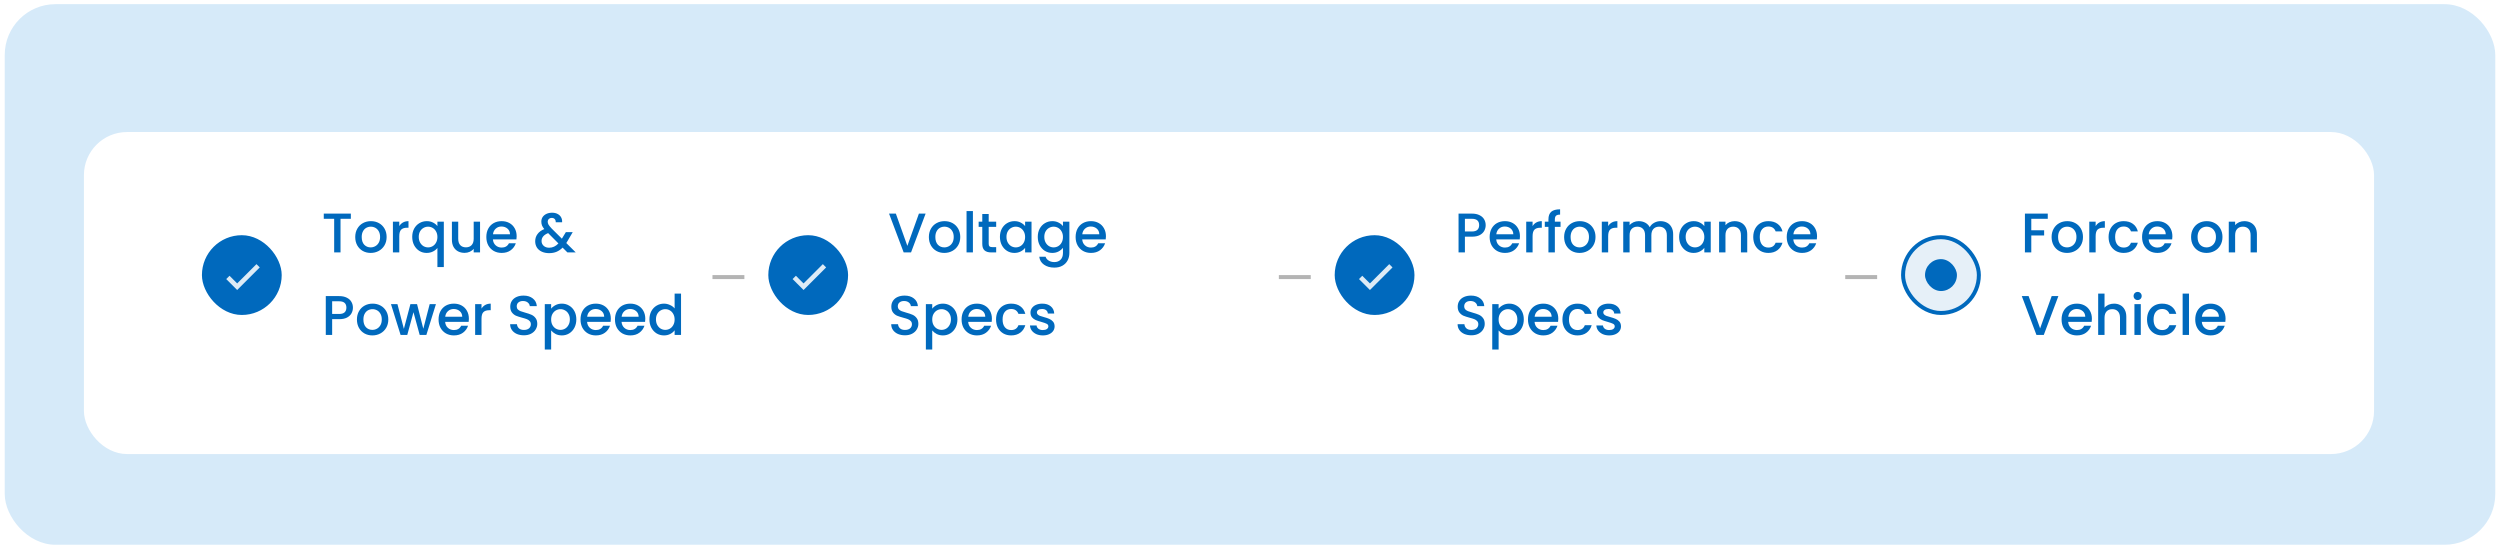<svg width="394" height="86" viewBox="0 0 394 86" fill="none" xmlns="http://www.w3.org/2000/svg">
<rect x="0.746" y="0.656" width="392.508" height="85.199" rx="8" fill="#D6EAF9"/>
<g filter="url(#filter0_d_3079_1343)">
<rect x="16.055" y="17.979" width="360.925" height="50.75" rx="6.794" fill="white"/>
</g>
<rect x="31.981" y="37.224" width="12.258" height="12.258" rx="6.129" fill="#0069BD"/>
<rect x="31.981" y="37.224" width="12.258" height="12.258" rx="6.129" stroke="#0069BD" stroke-width="0.314"/>
<path d="M37.378 44.668L36.171 43.46L35.652 43.979L37.378 45.705L40.938 42.145L40.419 41.627L37.378 44.668Z" fill="white" fill-opacity="0.867"/>
<path d="M55.295 33.665V34.483H53.667V39.781H52.664V34.483H51.027V33.665H55.295ZM58.414 39.861C57.957 39.861 57.543 39.758 57.173 39.552C56.804 39.341 56.514 39.048 56.302 38.672C56.091 38.291 55.985 37.851 55.985 37.352C55.985 36.859 56.094 36.422 56.311 36.041C56.528 35.66 56.824 35.366 57.2 35.161C57.575 34.956 57.995 34.853 58.458 34.853C58.922 34.853 59.341 34.956 59.717 35.161C60.092 35.366 60.389 35.66 60.606 36.041C60.823 36.422 60.931 36.859 60.931 37.352C60.931 37.845 60.82 38.282 60.597 38.664C60.374 39.045 60.069 39.341 59.682 39.552C59.3 39.758 58.878 39.861 58.414 39.861ZM58.414 38.989C58.672 38.989 58.913 38.928 59.136 38.804C59.365 38.681 59.55 38.496 59.69 38.25C59.831 38.004 59.902 37.704 59.902 37.352C59.902 37 59.834 36.704 59.699 36.464C59.564 36.217 59.385 36.032 59.162 35.909C58.94 35.786 58.699 35.724 58.441 35.724C58.183 35.724 57.942 35.786 57.719 35.909C57.502 36.032 57.329 36.217 57.2 36.464C57.071 36.704 57.006 37 57.006 37.352C57.006 37.874 57.138 38.279 57.402 38.567C57.672 38.848 58.01 38.989 58.414 38.989ZM62.926 35.636C63.073 35.39 63.267 35.199 63.507 35.064C63.754 34.923 64.044 34.853 64.378 34.853V35.892H64.123C63.73 35.892 63.431 35.991 63.225 36.191C63.026 36.39 62.926 36.736 62.926 37.229V39.781H61.923V34.932H62.926V35.636ZM64.966 37.335C64.966 36.848 65.066 36.416 65.265 36.041C65.471 35.666 65.746 35.375 66.093 35.17C66.445 34.959 66.835 34.853 67.263 34.853C67.639 34.853 67.97 34.929 68.257 35.082C68.551 35.234 68.777 35.419 68.935 35.636V34.932H69.947V42.087H68.935V39.077C68.777 39.294 68.548 39.479 68.249 39.632C67.95 39.784 67.609 39.861 67.228 39.861C66.811 39.861 66.43 39.755 66.084 39.544C65.743 39.327 65.471 39.027 65.265 38.646C65.066 38.259 64.966 37.822 64.966 37.335ZM68.935 37.352C68.935 37.018 68.865 36.727 68.724 36.481C68.589 36.235 68.41 36.047 68.187 35.918C67.964 35.789 67.724 35.724 67.466 35.724C67.207 35.724 66.967 35.789 66.744 35.918C66.521 36.041 66.339 36.226 66.198 36.472C66.063 36.713 65.996 37 65.996 37.335C65.996 37.669 66.063 37.962 66.198 38.215C66.339 38.467 66.521 38.661 66.744 38.796C66.973 38.925 67.213 38.989 67.466 38.989C67.724 38.989 67.964 38.925 68.187 38.796C68.41 38.666 68.589 38.479 68.724 38.232C68.865 37.98 68.935 37.687 68.935 37.352ZM75.656 34.932V39.781H74.653V39.209C74.495 39.409 74.286 39.567 74.028 39.684C73.776 39.796 73.506 39.852 73.219 39.852C72.837 39.852 72.494 39.772 72.189 39.614C71.89 39.456 71.652 39.221 71.476 38.91C71.306 38.599 71.221 38.224 71.221 37.784V34.932H72.215V37.634C72.215 38.068 72.324 38.403 72.541 38.637C72.758 38.866 73.054 38.98 73.43 38.98C73.805 38.98 74.102 38.866 74.319 38.637C74.542 38.403 74.653 38.068 74.653 37.634V34.932H75.656ZM81.424 37.238C81.424 37.42 81.412 37.584 81.389 37.731H77.684C77.713 38.118 77.857 38.429 78.115 38.664C78.374 38.898 78.69 39.016 79.066 39.016C79.606 39.016 79.987 38.79 80.21 38.338H81.292C81.146 38.784 80.879 39.151 80.491 39.438C80.11 39.72 79.635 39.861 79.066 39.861C78.602 39.861 78.186 39.758 77.816 39.552C77.452 39.341 77.165 39.048 76.954 38.672C76.748 38.291 76.646 37.851 76.646 37.352C76.646 36.854 76.745 36.416 76.945 36.041C77.15 35.66 77.435 35.366 77.799 35.161C78.168 34.956 78.591 34.853 79.066 34.853C79.523 34.853 79.931 34.953 80.289 35.152C80.647 35.352 80.926 35.633 81.125 35.997C81.325 36.355 81.424 36.769 81.424 37.238ZM80.377 36.921C80.371 36.551 80.239 36.255 79.981 36.032C79.723 35.809 79.403 35.698 79.022 35.698C78.676 35.698 78.379 35.809 78.133 36.032C77.886 36.249 77.74 36.546 77.693 36.921H80.377ZM89.424 39.781L88.667 39.024C88.373 39.318 88.053 39.538 87.707 39.684C87.361 39.825 86.974 39.896 86.546 39.896C86.112 39.896 85.727 39.819 85.393 39.667C85.058 39.514 84.8 39.297 84.618 39.016C84.437 38.728 84.346 38.397 84.346 38.021C84.346 37.599 84.466 37.223 84.706 36.895C84.947 36.56 85.305 36.296 85.78 36.103C85.61 35.897 85.49 35.707 85.419 35.531C85.349 35.349 85.314 35.149 85.314 34.932C85.314 34.662 85.381 34.422 85.516 34.211C85.657 33.999 85.856 33.832 86.115 33.709C86.373 33.586 86.672 33.524 87.012 33.524C87.358 33.524 87.652 33.592 87.892 33.727C88.139 33.856 88.32 34.035 88.438 34.263C88.561 34.492 88.611 34.747 88.587 35.029H87.584C87.59 34.812 87.537 34.645 87.426 34.527C87.314 34.404 87.162 34.343 86.968 34.343C86.775 34.343 86.616 34.401 86.493 34.519C86.376 34.63 86.317 34.768 86.317 34.932C86.317 35.091 86.361 35.249 86.449 35.407C86.543 35.56 86.704 35.759 86.933 36.006L88.552 37.616L89.177 36.587H90.26L89.468 37.942L89.248 38.303L90.735 39.781H89.424ZM86.546 39.042C87.097 39.042 87.584 38.816 88.007 38.364L86.387 36.736C85.695 37.012 85.349 37.429 85.349 37.986C85.349 38.285 85.46 38.538 85.683 38.743C85.906 38.942 86.194 39.042 86.546 39.042ZM55.621 48.487C55.621 48.798 55.547 49.091 55.401 49.367C55.254 49.642 55.019 49.868 54.697 50.044C54.374 50.215 53.96 50.3 53.456 50.3H52.347V52.781H51.344V46.665H53.456C53.925 46.665 54.321 46.747 54.644 46.911C54.972 47.07 55.216 47.287 55.374 47.563C55.538 47.838 55.621 48.146 55.621 48.487ZM53.456 49.481C53.837 49.481 54.122 49.396 54.309 49.226C54.497 49.05 54.591 48.803 54.591 48.487C54.591 47.818 54.213 47.483 53.456 47.483H52.347V49.481H53.456ZM58.681 52.861C58.223 52.861 57.809 52.758 57.44 52.552C57.07 52.341 56.78 52.048 56.569 51.672C56.358 51.291 56.252 50.851 56.252 50.352C56.252 49.859 56.36 49.422 56.578 49.041C56.795 48.66 57.091 48.366 57.466 48.161C57.842 47.956 58.261 47.853 58.725 47.853C59.188 47.853 59.608 47.956 59.983 48.161C60.359 48.366 60.655 48.66 60.872 49.041C61.089 49.422 61.198 49.859 61.198 50.352C61.198 50.845 61.086 51.282 60.863 51.664C60.64 52.045 60.335 52.341 59.948 52.552C59.567 52.758 59.144 52.861 58.681 52.861ZM58.681 51.989C58.939 51.989 59.179 51.928 59.402 51.804C59.631 51.681 59.816 51.496 59.957 51.25C60.098 51.004 60.168 50.704 60.168 50.352C60.168 50 60.101 49.704 59.966 49.464C59.831 49.217 59.652 49.032 59.429 48.909C59.206 48.786 58.965 48.724 58.707 48.724C58.449 48.724 58.209 48.786 57.986 48.909C57.769 49.032 57.595 49.217 57.466 49.464C57.337 49.704 57.273 50 57.273 50.352C57.273 50.874 57.405 51.279 57.669 51.567C57.939 51.848 58.276 51.989 58.681 51.989ZM68.702 47.932L67.197 52.781H66.141L65.164 49.2L64.187 52.781H63.131L61.617 47.932H62.638L63.65 51.831L64.68 47.932H65.727L66.713 51.813L67.716 47.932H68.702ZM73.896 50.238C73.896 50.42 73.884 50.584 73.861 50.731H70.156C70.185 51.118 70.329 51.429 70.587 51.664C70.845 51.898 71.162 52.016 71.537 52.016C72.077 52.016 72.458 51.79 72.681 51.338H73.764C73.617 51.784 73.35 52.151 72.963 52.438C72.582 52.72 72.106 52.861 71.537 52.861C71.074 52.861 70.657 52.758 70.288 52.552C69.924 52.341 69.636 52.048 69.425 51.672C69.22 51.291 69.117 50.851 69.117 50.352C69.117 49.854 69.217 49.416 69.416 49.041C69.622 48.66 69.906 48.366 70.27 48.161C70.64 47.956 71.062 47.853 71.537 47.853C71.995 47.853 72.403 47.953 72.76 48.152C73.118 48.352 73.397 48.633 73.597 48.997C73.796 49.355 73.896 49.769 73.896 50.238ZM72.849 49.921C72.843 49.551 72.711 49.255 72.453 49.032C72.194 48.809 71.875 48.698 71.493 48.698C71.147 48.698 70.851 48.809 70.604 49.032C70.358 49.249 70.211 49.546 70.164 49.921H72.849ZM75.886 48.636C76.033 48.39 76.227 48.199 76.467 48.064C76.714 47.923 77.004 47.853 77.338 47.853V48.892H77.083C76.69 48.892 76.391 48.991 76.186 49.191C75.986 49.39 75.886 49.736 75.886 50.229V52.781H74.883V47.932H75.886V48.636ZM82.562 52.843C82.151 52.843 81.782 52.772 81.453 52.632C81.124 52.485 80.866 52.28 80.679 52.016C80.491 51.752 80.397 51.444 80.397 51.092H81.471C81.494 51.356 81.597 51.573 81.779 51.743C81.966 51.913 82.228 51.998 82.562 51.998C82.908 51.998 83.178 51.916 83.372 51.752C83.565 51.581 83.662 51.364 83.662 51.1C83.662 50.895 83.6 50.728 83.477 50.599C83.36 50.47 83.21 50.37 83.028 50.3C82.852 50.229 82.606 50.153 82.289 50.071C81.89 49.965 81.565 49.859 81.312 49.754C81.066 49.642 80.855 49.472 80.679 49.243C80.503 49.015 80.415 48.71 80.415 48.328C80.415 47.976 80.503 47.668 80.679 47.404C80.855 47.14 81.101 46.938 81.418 46.797C81.735 46.656 82.101 46.586 82.518 46.586C83.111 46.586 83.594 46.735 83.97 47.035C84.351 47.328 84.563 47.733 84.604 48.249H83.495C83.477 48.026 83.372 47.835 83.178 47.677C82.984 47.519 82.729 47.439 82.412 47.439C82.125 47.439 81.89 47.513 81.708 47.659C81.526 47.806 81.436 48.017 81.436 48.293C81.436 48.481 81.491 48.636 81.603 48.759C81.72 48.877 81.867 48.971 82.043 49.041C82.219 49.111 82.459 49.188 82.764 49.27C83.169 49.381 83.498 49.493 83.75 49.604C84.008 49.716 84.225 49.889 84.401 50.123C84.583 50.352 84.674 50.66 84.674 51.048C84.674 51.358 84.589 51.652 84.419 51.928C84.255 52.203 84.011 52.426 83.688 52.596C83.372 52.761 82.996 52.843 82.562 52.843ZM86.861 48.645C87.031 48.422 87.263 48.234 87.556 48.082C87.85 47.929 88.181 47.853 88.551 47.853C88.973 47.853 89.358 47.959 89.704 48.17C90.056 48.375 90.331 48.666 90.531 49.041C90.73 49.416 90.83 49.848 90.83 50.335C90.83 50.822 90.73 51.259 90.531 51.646C90.331 52.027 90.056 52.327 89.704 52.544C89.358 52.755 88.973 52.861 88.551 52.861C88.181 52.861 87.853 52.787 87.565 52.64C87.278 52.488 87.043 52.3 86.861 52.077V55.087H85.858V47.932H86.861V48.645ZM89.809 50.335C89.809 50 89.739 49.713 89.598 49.472C89.463 49.226 89.281 49.041 89.052 48.918C88.829 48.789 88.589 48.724 88.331 48.724C88.079 48.724 87.838 48.789 87.609 48.918C87.386 49.047 87.204 49.235 87.064 49.481C86.929 49.727 86.861 50.018 86.861 50.352C86.861 50.687 86.929 50.98 87.064 51.232C87.204 51.479 87.386 51.666 87.609 51.796C87.838 51.925 88.079 51.989 88.331 51.989C88.589 51.989 88.829 51.925 89.052 51.796C89.281 51.661 89.463 51.467 89.598 51.215C89.739 50.962 89.809 50.669 89.809 50.335ZM96.266 50.238C96.266 50.42 96.255 50.584 96.231 50.731H92.526C92.556 51.118 92.699 51.429 92.957 51.664C93.216 51.898 93.532 52.016 93.908 52.016C94.448 52.016 94.829 51.79 95.052 51.338H96.134C95.988 51.784 95.721 52.151 95.334 52.438C94.952 52.72 94.477 52.861 93.908 52.861C93.444 52.861 93.028 52.758 92.658 52.552C92.294 52.341 92.007 52.048 91.796 51.672C91.591 51.291 91.488 50.851 91.488 50.352C91.488 49.854 91.588 49.416 91.787 49.041C91.992 48.66 92.277 48.366 92.641 48.161C93.01 47.956 93.433 47.853 93.908 47.853C94.365 47.853 94.773 47.953 95.131 48.152C95.489 48.352 95.768 48.633 95.967 48.997C96.167 49.355 96.266 49.769 96.266 50.238ZM95.219 49.921C95.213 49.551 95.081 49.255 94.823 49.032C94.565 48.809 94.245 48.698 93.864 48.698C93.518 48.698 93.222 48.809 92.975 49.032C92.729 49.249 92.582 49.546 92.535 49.921H95.219ZM101.698 50.238C101.698 50.42 101.686 50.584 101.663 50.731H97.958C97.987 51.118 98.131 51.429 98.389 51.664C98.647 51.898 98.964 52.016 99.339 52.016C99.879 52.016 100.261 51.79 100.483 51.338H101.566C101.419 51.784 101.152 52.151 100.765 52.438C100.384 52.72 99.909 52.861 99.339 52.861C98.876 52.861 98.459 52.758 98.09 52.552C97.726 52.341 97.439 52.048 97.227 51.672C97.022 51.291 96.919 50.851 96.919 50.352C96.919 49.854 97.019 49.416 97.219 49.041C97.424 48.66 97.708 48.366 98.072 48.161C98.442 47.956 98.864 47.853 99.339 47.853C99.797 47.853 100.205 47.953 100.563 48.152C100.921 48.352 101.199 48.633 101.399 48.997C101.598 49.355 101.698 49.769 101.698 50.238ZM100.651 49.921C100.645 49.551 100.513 49.255 100.255 49.032C99.996 48.809 99.677 48.698 99.295 48.698C98.949 48.698 98.653 48.809 98.407 49.032C98.16 49.249 98.013 49.546 97.967 49.921H100.651ZM102.351 50.335C102.351 49.848 102.451 49.416 102.65 49.041C102.855 48.666 103.131 48.375 103.477 48.17C103.829 47.959 104.219 47.853 104.648 47.853C104.965 47.853 105.276 47.923 105.581 48.064C105.892 48.199 106.138 48.381 106.32 48.61V46.269H107.332V52.781H106.32V52.051C106.156 52.285 105.927 52.479 105.633 52.632C105.346 52.784 105.014 52.861 104.639 52.861C104.217 52.861 103.829 52.755 103.477 52.544C103.131 52.327 102.855 52.027 102.65 51.646C102.451 51.259 102.351 50.822 102.351 50.335ZM106.32 50.352C106.32 50.018 106.249 49.727 106.109 49.481C105.974 49.235 105.795 49.047 105.572 48.918C105.349 48.789 105.108 48.724 104.85 48.724C104.592 48.724 104.351 48.789 104.129 48.918C103.906 49.041 103.724 49.226 103.583 49.472C103.448 49.713 103.38 50 103.38 50.335C103.38 50.669 103.448 50.962 103.583 51.215C103.724 51.467 103.906 51.661 104.129 51.796C104.357 51.925 104.598 51.989 104.85 51.989C105.108 51.989 105.349 51.925 105.572 51.796C105.795 51.666 105.974 51.479 106.109 51.232C106.249 50.98 106.32 50.687 106.32 50.352Z" fill="#0069BD"/>
<rect x="121.243" y="37.224" width="12.258" height="12.258" rx="6.129" fill="#0069BD"/>
<rect x="121.243" y="37.224" width="12.258" height="12.258" rx="6.129" stroke="#0069BD" stroke-width="0.314"/>
<path d="M126.64 44.668L125.433 43.46L124.914 43.979L126.64 45.705L130.199 42.145L129.681 41.627L126.64 44.668Z" fill="white" fill-opacity="0.867"/>
<path d="M145.877 33.665L143.58 39.781H142.418L140.113 33.665H141.186L142.999 38.752L144.821 33.665H145.877ZM148.819 39.861C148.361 39.861 147.948 39.758 147.578 39.552C147.209 39.341 146.918 39.048 146.707 38.672C146.496 38.291 146.39 37.851 146.39 37.352C146.39 36.859 146.499 36.422 146.716 36.041C146.933 35.66 147.229 35.366 147.605 35.161C147.98 34.956 148.4 34.853 148.863 34.853C149.327 34.853 149.746 34.956 150.122 35.161C150.497 35.366 150.793 35.66 151.01 36.041C151.227 36.422 151.336 36.859 151.336 37.352C151.336 37.845 151.225 38.282 151.002 38.664C150.779 39.045 150.474 39.341 150.086 39.552C149.705 39.758 149.283 39.861 148.819 39.861ZM148.819 38.989C149.077 38.989 149.318 38.928 149.541 38.804C149.77 38.681 149.954 38.496 150.095 38.25C150.236 38.004 150.306 37.704 150.306 37.352C150.306 37 150.239 36.704 150.104 36.464C149.969 36.217 149.79 36.032 149.567 35.909C149.344 35.786 149.104 35.724 148.846 35.724C148.587 35.724 148.347 35.786 148.124 35.909C147.907 36.032 147.734 36.217 147.605 36.464C147.476 36.704 147.411 37 147.411 37.352C147.411 37.874 147.543 38.279 147.807 38.567C148.077 38.848 148.414 38.989 148.819 38.989ZM153.331 33.269V39.781H152.328V33.269H153.331ZM155.819 35.751V38.435C155.819 38.617 155.86 38.749 155.942 38.831C156.03 38.907 156.177 38.945 156.382 38.945H156.998V39.781H156.206C155.754 39.781 155.408 39.676 155.167 39.464C154.927 39.253 154.807 38.91 154.807 38.435V35.751H154.235V34.932H154.807V33.727H155.819V34.932H156.998V35.751H155.819ZM157.588 37.335C157.588 36.848 157.688 36.416 157.887 36.041C158.093 35.666 158.369 35.375 158.715 35.17C159.067 34.959 159.454 34.853 159.876 34.853C160.258 34.853 160.589 34.929 160.871 35.082C161.158 35.228 161.387 35.413 161.557 35.636V34.932H162.569V39.781H161.557V39.06C161.387 39.288 161.155 39.479 160.862 39.632C160.569 39.784 160.234 39.861 159.859 39.861C159.442 39.861 159.061 39.755 158.715 39.544C158.369 39.327 158.093 39.027 157.887 38.646C157.688 38.259 157.588 37.822 157.588 37.335ZM161.557 37.352C161.557 37.018 161.487 36.727 161.346 36.481C161.211 36.235 161.032 36.047 160.809 35.918C160.586 35.789 160.346 35.724 160.088 35.724C159.829 35.724 159.589 35.789 159.366 35.918C159.143 36.041 158.961 36.226 158.82 36.472C158.685 36.713 158.618 37 158.618 37.335C158.618 37.669 158.685 37.962 158.82 38.215C158.961 38.467 159.143 38.661 159.366 38.796C159.595 38.925 159.835 38.989 160.088 38.989C160.346 38.989 160.586 38.925 160.809 38.796C161.032 38.666 161.211 38.479 161.346 38.232C161.487 37.98 161.557 37.687 161.557 37.352ZM165.841 34.853C166.216 34.853 166.548 34.929 166.835 35.082C167.128 35.228 167.357 35.413 167.522 35.636V34.932H168.534V39.861C168.534 40.306 168.44 40.702 168.252 41.048C168.064 41.401 167.791 41.676 167.434 41.876C167.082 42.075 166.659 42.175 166.166 42.175C165.509 42.175 164.964 42.02 164.529 41.709C164.095 41.404 163.849 40.987 163.79 40.459H164.785C164.861 40.711 165.022 40.914 165.269 41.066C165.521 41.224 165.82 41.304 166.166 41.304C166.571 41.304 166.897 41.181 167.143 40.934C167.395 40.688 167.522 40.33 167.522 39.861V39.051C167.351 39.28 167.12 39.473 166.826 39.632C166.539 39.784 166.21 39.861 165.841 39.861C165.418 39.861 165.031 39.755 164.679 39.544C164.333 39.327 164.057 39.027 163.852 38.646C163.652 38.259 163.553 37.822 163.553 37.335C163.553 36.848 163.652 36.416 163.852 36.041C164.057 35.666 164.333 35.375 164.679 35.17C165.031 34.959 165.418 34.853 165.841 34.853ZM167.522 37.352C167.522 37.018 167.451 36.727 167.31 36.481C167.175 36.235 166.996 36.047 166.774 35.918C166.551 35.789 166.31 35.724 166.052 35.724C165.794 35.724 165.553 35.789 165.33 35.918C165.107 36.041 164.925 36.226 164.785 36.472C164.65 36.713 164.582 37 164.582 37.335C164.582 37.669 164.65 37.962 164.785 38.215C164.925 38.467 165.107 38.661 165.33 38.796C165.559 38.925 165.8 38.989 166.052 38.989C166.31 38.989 166.551 38.925 166.774 38.796C166.996 38.666 167.175 38.479 167.31 38.232C167.451 37.98 167.522 37.687 167.522 37.352ZM174.296 37.238C174.296 37.42 174.284 37.584 174.26 37.731H170.555C170.585 38.118 170.728 38.429 170.987 38.664C171.245 38.898 171.562 39.016 171.937 39.016C172.477 39.016 172.858 38.79 173.081 38.338H174.164C174.017 38.784 173.75 39.151 173.363 39.438C172.981 39.72 172.506 39.861 171.937 39.861C171.474 39.861 171.057 39.758 170.687 39.552C170.324 39.341 170.036 39.048 169.825 38.672C169.62 38.291 169.517 37.851 169.517 37.352C169.517 36.854 169.617 36.416 169.816 36.041C170.021 35.66 170.306 35.366 170.67 35.161C171.039 34.956 171.462 34.853 171.937 34.853C172.395 34.853 172.802 34.953 173.16 35.152C173.518 35.352 173.797 35.633 173.996 35.997C174.196 36.355 174.296 36.769 174.296 37.238ZM173.248 36.921C173.242 36.551 173.11 36.255 172.852 36.032C172.594 35.809 172.274 35.698 171.893 35.698C171.547 35.698 171.251 35.809 171.004 36.032C170.758 36.249 170.611 36.546 170.564 36.921H173.248ZM142.621 52.843C142.21 52.843 141.84 52.772 141.512 52.632C141.183 52.485 140.925 52.28 140.737 52.016C140.55 51.752 140.456 51.444 140.456 51.092H141.529C141.553 51.356 141.656 51.573 141.837 51.743C142.025 51.913 142.286 51.998 142.621 51.998C142.967 51.998 143.237 51.916 143.43 51.752C143.624 51.581 143.721 51.364 143.721 51.1C143.721 50.895 143.659 50.728 143.536 50.599C143.419 50.47 143.269 50.37 143.087 50.3C142.911 50.229 142.665 50.153 142.348 50.071C141.949 49.965 141.623 49.859 141.371 49.754C141.125 49.642 140.913 49.472 140.737 49.243C140.561 49.015 140.473 48.71 140.473 48.328C140.473 47.976 140.561 47.668 140.737 47.404C140.913 47.14 141.16 46.938 141.477 46.797C141.793 46.656 142.16 46.586 142.577 46.586C143.169 46.586 143.653 46.735 144.029 47.035C144.41 47.328 144.621 47.733 144.662 48.249H143.553C143.536 48.026 143.43 47.835 143.237 47.677C143.043 47.519 142.788 47.439 142.471 47.439C142.184 47.439 141.949 47.513 141.767 47.659C141.585 47.806 141.494 48.017 141.494 48.293C141.494 48.481 141.55 48.636 141.661 48.759C141.779 48.877 141.925 48.971 142.101 49.041C142.277 49.111 142.518 49.188 142.823 49.27C143.228 49.381 143.556 49.493 143.809 49.604C144.067 49.716 144.284 49.889 144.46 50.123C144.642 50.352 144.733 50.66 144.733 51.048C144.733 51.358 144.648 51.652 144.478 51.928C144.313 52.203 144.07 52.426 143.747 52.596C143.43 52.761 143.055 52.843 142.621 52.843ZM146.92 48.645C147.09 48.422 147.322 48.234 147.615 48.082C147.908 47.929 148.24 47.853 148.609 47.853C149.032 47.853 149.416 47.959 149.762 48.17C150.114 48.375 150.39 48.666 150.59 49.041C150.789 49.416 150.889 49.848 150.889 50.335C150.889 50.822 150.789 51.259 150.59 51.646C150.39 52.027 150.114 52.327 149.762 52.544C149.416 52.755 149.032 52.861 148.609 52.861C148.24 52.861 147.911 52.787 147.624 52.64C147.336 52.488 147.102 52.3 146.92 52.077V55.087H145.917V47.932H146.92V48.645ZM149.868 50.335C149.868 50 149.798 49.713 149.657 49.472C149.522 49.226 149.34 49.041 149.111 48.918C148.888 48.789 148.648 48.724 148.389 48.724C148.137 48.724 147.897 48.789 147.668 48.918C147.445 49.047 147.263 49.235 147.122 49.481C146.987 49.727 146.92 50.018 146.92 50.352C146.92 50.687 146.987 50.98 147.122 51.232C147.263 51.479 147.445 51.666 147.668 51.796C147.897 51.925 148.137 51.989 148.389 51.989C148.648 51.989 148.888 51.925 149.111 51.796C149.34 51.661 149.522 51.467 149.657 51.215C149.798 50.962 149.868 50.669 149.868 50.335ZM156.325 50.238C156.325 50.42 156.313 50.584 156.29 50.731H152.585C152.614 51.118 152.758 51.429 153.016 51.664C153.274 51.898 153.591 52.016 153.967 52.016C154.506 52.016 154.888 51.79 155.111 51.338H156.193C156.046 51.784 155.78 52.151 155.392 52.438C155.011 52.72 154.536 52.861 153.967 52.861C153.503 52.861 153.087 52.758 152.717 52.552C152.353 52.341 152.066 52.048 151.855 51.672C151.649 51.291 151.546 50.851 151.546 50.352C151.546 49.854 151.646 49.416 151.846 49.041C152.051 48.66 152.336 48.366 152.699 48.161C153.069 47.956 153.491 47.853 153.967 47.853C154.424 47.853 154.832 47.953 155.19 48.152C155.548 48.352 155.826 48.633 156.026 48.997C156.225 49.355 156.325 49.769 156.325 50.238ZM155.278 49.921C155.272 49.551 155.14 49.255 154.882 49.032C154.624 48.809 154.304 48.698 153.923 48.698C153.576 48.698 153.28 48.809 153.034 49.032C152.787 49.249 152.641 49.546 152.594 49.921H155.278ZM156.978 50.352C156.978 49.854 157.078 49.416 157.277 49.041C157.483 48.66 157.764 48.366 158.122 48.161C158.48 47.956 158.891 47.853 159.354 47.853C159.941 47.853 160.425 47.994 160.806 48.275C161.193 48.551 161.455 48.947 161.589 49.464H160.507C160.419 49.223 160.278 49.035 160.085 48.9C159.891 48.765 159.647 48.698 159.354 48.698C158.943 48.698 158.615 48.844 158.368 49.138C158.128 49.425 158.008 49.83 158.008 50.352C158.008 50.874 158.128 51.282 158.368 51.576C158.615 51.869 158.943 52.016 159.354 52.016C159.935 52.016 160.319 51.76 160.507 51.25H161.589C161.449 51.743 161.185 52.136 160.797 52.429C160.41 52.717 159.929 52.861 159.354 52.861C158.891 52.861 158.48 52.758 158.122 52.552C157.764 52.341 157.483 52.048 157.277 51.672C157.078 51.291 156.978 50.851 156.978 50.352ZM164.349 52.861C163.968 52.861 163.625 52.793 163.32 52.658C163.02 52.517 162.783 52.33 162.607 52.095C162.431 51.854 162.337 51.587 162.325 51.294H163.364C163.381 51.499 163.478 51.672 163.654 51.813C163.836 51.948 164.062 52.016 164.332 52.016C164.613 52.016 164.83 51.963 164.983 51.857C165.141 51.746 165.221 51.605 165.221 51.435C165.221 51.253 165.133 51.118 164.957 51.03C164.786 50.942 164.514 50.845 164.138 50.739C163.774 50.64 163.478 50.543 163.249 50.449C163.02 50.355 162.821 50.212 162.651 50.018C162.487 49.824 162.404 49.569 162.404 49.252C162.404 48.994 162.481 48.759 162.633 48.548C162.786 48.331 163.003 48.161 163.284 48.038C163.572 47.915 163.901 47.853 164.27 47.853C164.822 47.853 165.265 47.994 165.599 48.275C165.939 48.551 166.121 48.93 166.145 49.411H165.141C165.124 49.194 165.036 49.02 164.877 48.892C164.719 48.762 164.505 48.698 164.235 48.698C163.971 48.698 163.769 48.748 163.628 48.847C163.487 48.947 163.416 49.079 163.416 49.243C163.416 49.373 163.463 49.481 163.557 49.569C163.651 49.657 163.766 49.727 163.901 49.78C164.035 49.827 164.235 49.889 164.499 49.965C164.851 50.059 165.138 50.156 165.361 50.255C165.59 50.349 165.787 50.49 165.951 50.678C166.115 50.866 166.2 51.115 166.206 51.426C166.206 51.702 166.13 51.948 165.977 52.165C165.825 52.382 165.608 52.552 165.326 52.676C165.05 52.799 164.725 52.861 164.349 52.861Z" fill="#0069BD"/>
<line x1="112.285" y1="43.668" x2="117.314" y2="43.668" stroke="#B4B4B4" stroke-width="0.629"/>
<rect x="210.505" y="37.224" width="12.258" height="12.258" rx="6.129" fill="#0069BD"/>
<rect x="210.505" y="37.224" width="12.258" height="12.258" rx="6.129" stroke="#0069BD" stroke-width="0.314"/>
<path d="M215.902 44.668L214.694 43.46L214.176 43.979L215.902 45.705L219.461 42.145L218.943 41.627L215.902 44.668Z" fill="white" fill-opacity="0.867"/>
<path d="M234.144 35.487C234.144 35.798 234.071 36.091 233.924 36.367C233.777 36.642 233.543 36.868 233.22 37.044C232.897 37.215 232.484 37.3 231.979 37.3H230.87V39.781H229.867V33.665H231.979C232.449 33.665 232.845 33.747 233.167 33.911C233.496 34.07 233.739 34.287 233.898 34.563C234.062 34.838 234.144 35.146 234.144 35.487ZM231.979 36.481C232.361 36.481 232.645 36.396 232.833 36.226C233.021 36.05 233.114 35.803 233.114 35.487C233.114 34.818 232.736 34.483 231.979 34.483H230.87V36.481H231.979ZM239.545 37.238C239.545 37.42 239.533 37.584 239.51 37.731H235.805C235.834 38.118 235.978 38.429 236.236 38.664C236.494 38.898 236.811 39.016 237.187 39.016C237.726 39.016 238.108 38.79 238.331 38.338H239.413C239.266 38.784 239 39.151 238.612 39.438C238.231 39.72 237.756 39.861 237.187 39.861C236.723 39.861 236.307 39.758 235.937 39.552C235.573 39.341 235.286 39.048 235.075 38.672C234.869 38.291 234.767 37.851 234.767 37.352C234.767 36.854 234.866 36.416 235.066 36.041C235.271 35.66 235.556 35.366 235.919 35.161C236.289 34.956 236.711 34.853 237.187 34.853C237.644 34.853 238.052 34.953 238.41 35.152C238.768 35.352 239.046 35.633 239.246 35.997C239.445 36.355 239.545 36.769 239.545 37.238ZM238.498 36.921C238.492 36.551 238.36 36.255 238.102 36.032C237.844 35.809 237.524 35.698 237.143 35.698C236.796 35.698 236.5 35.809 236.254 36.032C236.007 36.249 235.861 36.546 235.814 36.921H238.498ZM241.536 35.636C241.682 35.39 241.876 35.199 242.117 35.064C242.363 34.923 242.653 34.853 242.988 34.853V35.892H242.733C242.339 35.892 242.04 35.991 241.835 36.191C241.635 36.39 241.536 36.736 241.536 37.229V39.781H240.532V34.932H241.536V35.636ZM245.943 35.751H245.045V39.781H244.033V35.751H243.461V34.932H244.033V34.589C244.033 34.032 244.18 33.627 244.473 33.374C244.772 33.116 245.239 32.987 245.872 32.987V33.823C245.567 33.823 245.353 33.882 245.23 33.999C245.107 34.111 245.045 34.307 245.045 34.589V34.932H245.943V35.751ZM248.935 39.861C248.478 39.861 248.064 39.758 247.694 39.552C247.325 39.341 247.034 39.048 246.823 38.672C246.612 38.291 246.506 37.851 246.506 37.352C246.506 36.859 246.615 36.422 246.832 36.041C247.049 35.66 247.345 35.366 247.721 35.161C248.096 34.956 248.516 34.853 248.979 34.853C249.443 34.853 249.862 34.956 250.238 35.161C250.613 35.366 250.91 35.66 251.127 36.041C251.344 36.422 251.452 36.859 251.452 37.352C251.452 37.845 251.341 38.282 251.118 38.664C250.895 39.045 250.59 39.341 250.203 39.552C249.821 39.758 249.399 39.861 248.935 39.861ZM248.935 38.989C249.193 38.989 249.434 38.928 249.657 38.804C249.886 38.681 250.071 38.496 250.211 38.25C250.352 38.004 250.423 37.704 250.423 37.352C250.423 37 250.355 36.704 250.22 36.464C250.085 36.217 249.906 36.032 249.683 35.909C249.46 35.786 249.22 35.724 248.962 35.724C248.704 35.724 248.463 35.786 248.24 35.909C248.023 36.032 247.85 36.217 247.721 36.464C247.592 36.704 247.527 37 247.527 37.352C247.527 37.874 247.659 38.279 247.923 38.567C248.193 38.848 248.53 38.989 248.935 38.989ZM253.447 35.636C253.594 35.39 253.788 35.199 254.028 35.064C254.274 34.923 254.565 34.853 254.899 34.853V35.892H254.644C254.251 35.892 253.952 35.991 253.746 36.191C253.547 36.39 253.447 36.736 253.447 37.229V39.781H252.444V34.932H253.447V35.636ZM261.691 34.853C262.073 34.853 262.413 34.932 262.712 35.091C263.017 35.249 263.255 35.484 263.425 35.795C263.601 36.106 263.689 36.481 263.689 36.921V39.781H262.695V37.071C262.695 36.637 262.586 36.305 262.369 36.076C262.152 35.842 261.856 35.724 261.48 35.724C261.105 35.724 260.805 35.842 260.583 36.076C260.365 36.305 260.257 36.637 260.257 37.071V39.781H259.262V37.071C259.262 36.637 259.154 36.305 258.937 36.076C258.72 35.842 258.423 35.724 258.048 35.724C257.673 35.724 257.373 35.842 257.15 36.076C256.933 36.305 256.825 36.637 256.825 37.071V39.781H255.821V34.932H256.825V35.487C256.989 35.287 257.197 35.132 257.45 35.02C257.702 34.909 257.972 34.853 258.259 34.853C258.646 34.853 258.993 34.935 259.298 35.099C259.603 35.264 259.837 35.501 260.002 35.812C260.148 35.519 260.377 35.287 260.688 35.117C260.999 34.941 261.333 34.853 261.691 34.853ZM264.631 37.335C264.631 36.848 264.731 36.416 264.93 36.041C265.136 35.666 265.412 35.375 265.758 35.17C266.11 34.959 266.497 34.853 266.919 34.853C267.301 34.853 267.632 34.929 267.914 35.082C268.201 35.228 268.43 35.413 268.6 35.636V34.932H269.612V39.781H268.6V39.06C268.43 39.288 268.198 39.479 267.905 39.632C267.612 39.784 267.277 39.861 266.902 39.861C266.485 39.861 266.104 39.755 265.758 39.544C265.412 39.327 265.136 39.027 264.93 38.646C264.731 38.259 264.631 37.822 264.631 37.335ZM268.6 37.352C268.6 37.018 268.53 36.727 268.389 36.481C268.254 36.235 268.075 36.047 267.852 35.918C267.629 35.789 267.389 35.724 267.131 35.724C266.872 35.724 266.632 35.789 266.409 35.918C266.186 36.041 266.004 36.226 265.863 36.472C265.728 36.713 265.661 37 265.661 37.335C265.661 37.669 265.728 37.962 265.863 38.215C266.004 38.467 266.186 38.661 266.409 38.796C266.638 38.925 266.878 38.989 267.131 38.989C267.389 38.989 267.629 38.925 267.852 38.796C268.075 38.666 268.254 38.479 268.389 38.232C268.53 37.98 268.6 37.687 268.6 37.352ZM273.377 34.853C273.758 34.853 274.098 34.932 274.397 35.091C274.703 35.249 274.94 35.484 275.11 35.795C275.28 36.106 275.365 36.481 275.365 36.921V39.781H274.371V37.071C274.371 36.637 274.262 36.305 274.045 36.076C273.828 35.842 273.532 35.724 273.157 35.724C272.781 35.724 272.482 35.842 272.259 36.076C272.042 36.305 271.933 36.637 271.933 37.071V39.781H270.93V34.932H271.933V35.487C272.098 35.287 272.306 35.132 272.558 35.02C272.816 34.909 273.089 34.853 273.377 34.853ZM276.311 37.352C276.311 36.854 276.411 36.416 276.61 36.041C276.815 35.66 277.097 35.366 277.455 35.161C277.813 34.956 278.223 34.853 278.687 34.853C279.274 34.853 279.758 34.994 280.139 35.275C280.526 35.551 280.787 35.947 280.922 36.464H279.84C279.752 36.223 279.611 36.035 279.417 35.9C279.224 35.765 278.98 35.698 278.687 35.698C278.276 35.698 277.948 35.844 277.701 36.138C277.461 36.425 277.34 36.83 277.34 37.352C277.34 37.874 277.461 38.282 277.701 38.576C277.948 38.869 278.276 39.016 278.687 39.016C279.268 39.016 279.652 38.76 279.84 38.25H280.922C280.781 38.743 280.517 39.136 280.13 39.429C279.743 39.717 279.262 39.861 278.687 39.861C278.223 39.861 277.813 39.758 277.455 39.552C277.097 39.341 276.815 39.048 276.61 38.672C276.411 38.291 276.311 37.851 276.311 37.352ZM286.366 37.238C286.366 37.42 286.354 37.584 286.331 37.731H282.626C282.655 38.118 282.799 38.429 283.057 38.664C283.315 38.898 283.632 39.016 284.008 39.016C284.547 39.016 284.929 38.79 285.152 38.338H286.234C286.088 38.784 285.821 39.151 285.433 39.438C285.052 39.72 284.577 39.861 284.008 39.861C283.544 39.861 283.128 39.758 282.758 39.552C282.394 39.341 282.107 39.048 281.896 38.672C281.69 38.291 281.588 37.851 281.588 37.352C281.588 36.854 281.687 36.416 281.887 36.041C282.092 35.66 282.377 35.366 282.74 35.161C283.11 34.956 283.532 34.853 284.008 34.853C284.465 34.853 284.873 34.953 285.231 35.152C285.589 35.352 285.868 35.633 286.067 35.997C286.266 36.355 286.366 36.769 286.366 37.238ZM285.319 36.921C285.313 36.551 285.181 36.255 284.923 36.032C284.665 35.809 284.345 35.698 283.964 35.698C283.618 35.698 283.321 35.809 283.075 36.032C282.828 36.249 282.682 36.546 282.635 36.921H285.319ZM231.882 52.843C231.472 52.843 231.102 52.772 230.774 52.632C230.445 52.485 230.187 52.28 229.999 52.016C229.811 51.752 229.717 51.444 229.717 51.092H230.791C230.815 51.356 230.917 51.573 231.099 51.743C231.287 51.913 231.548 51.998 231.882 51.998C232.229 51.998 232.498 51.916 232.692 51.752C232.886 51.581 232.982 51.364 232.982 51.1C232.982 50.895 232.921 50.728 232.798 50.599C232.68 50.47 232.531 50.37 232.349 50.3C232.173 50.229 231.926 50.153 231.61 50.071C231.211 49.965 230.885 49.859 230.633 49.754C230.386 49.642 230.175 49.472 229.999 49.243C229.823 49.015 229.735 48.71 229.735 48.328C229.735 47.976 229.823 47.668 229.999 47.404C230.175 47.14 230.421 46.938 230.738 46.797C231.055 46.656 231.422 46.586 231.838 46.586C232.431 46.586 232.915 46.735 233.29 47.035C233.672 47.328 233.883 47.733 233.924 48.249H232.815C232.798 48.026 232.692 47.835 232.498 47.677C232.305 47.519 232.05 47.439 231.733 47.439C231.445 47.439 231.211 47.513 231.029 47.659C230.847 47.806 230.756 48.017 230.756 48.293C230.756 48.481 230.812 48.636 230.923 48.759C231.04 48.877 231.187 48.971 231.363 49.041C231.539 49.111 231.78 49.188 232.085 49.27C232.49 49.381 232.818 49.493 233.07 49.604C233.329 49.716 233.546 49.889 233.722 50.123C233.904 50.352 233.994 50.66 233.994 51.048C233.994 51.358 233.909 51.652 233.739 51.928C233.575 52.203 233.332 52.426 233.009 52.596C232.692 52.761 232.317 52.843 231.882 52.843ZM236.182 48.645C236.352 48.422 236.583 48.234 236.877 48.082C237.17 47.929 237.502 47.853 237.871 47.853C238.294 47.853 238.678 47.959 239.024 48.17C239.376 48.375 239.652 48.666 239.851 49.041C240.051 49.416 240.151 49.848 240.151 50.335C240.151 50.822 240.051 51.259 239.851 51.646C239.652 52.027 239.376 52.327 239.024 52.544C238.678 52.755 238.294 52.861 237.871 52.861C237.502 52.861 237.173 52.787 236.886 52.64C236.598 52.488 236.363 52.3 236.182 52.077V55.087H235.178V47.932H236.182V48.645ZM239.13 50.335C239.13 50 239.059 49.713 238.918 49.472C238.784 49.226 238.602 49.041 238.373 48.918C238.15 48.789 237.909 48.724 237.651 48.724C237.399 48.724 237.158 48.789 236.93 48.918C236.707 49.047 236.525 49.235 236.384 49.481C236.249 49.727 236.182 50.018 236.182 50.352C236.182 50.687 236.249 50.98 236.384 51.232C236.525 51.479 236.707 51.666 236.93 51.796C237.158 51.925 237.399 51.989 237.651 51.989C237.909 51.989 238.15 51.925 238.373 51.796C238.602 51.661 238.784 51.467 238.918 51.215C239.059 50.962 239.13 50.669 239.13 50.335ZM245.587 50.238C245.587 50.42 245.575 50.584 245.552 50.731H241.847C241.876 51.118 242.02 51.429 242.278 51.664C242.536 51.898 242.853 52.016 243.228 52.016C243.768 52.016 244.149 51.79 244.372 51.338H245.455C245.308 51.784 245.041 52.151 244.654 52.438C244.273 52.72 243.797 52.861 243.228 52.861C242.765 52.861 242.348 52.758 241.979 52.552C241.615 52.341 241.327 52.048 241.116 51.672C240.911 51.291 240.808 50.851 240.808 50.352C240.808 49.854 240.908 49.416 241.107 49.041C241.313 48.66 241.597 48.366 241.961 48.161C242.331 47.956 242.753 47.853 243.228 47.853C243.686 47.853 244.094 47.953 244.452 48.152C244.809 48.352 245.088 48.633 245.288 48.997C245.487 49.355 245.587 49.769 245.587 50.238ZM244.54 49.921C244.534 49.551 244.402 49.255 244.144 49.032C243.885 48.809 243.566 48.698 243.184 48.698C242.838 48.698 242.542 48.809 242.295 49.032C242.049 49.249 241.902 49.546 241.855 49.921H244.54ZM246.24 50.352C246.24 49.854 246.339 49.416 246.539 49.041C246.744 48.66 247.026 48.366 247.384 48.161C247.742 47.956 248.152 47.853 248.616 47.853C249.203 47.853 249.687 47.994 250.068 48.275C250.455 48.551 250.716 48.947 250.851 49.464H249.769C249.681 49.223 249.54 49.035 249.346 48.9C249.153 48.765 248.909 48.698 248.616 48.698C248.205 48.698 247.877 48.844 247.63 49.138C247.39 49.425 247.269 49.83 247.269 50.352C247.269 50.874 247.39 51.282 247.63 51.576C247.877 51.869 248.205 52.016 248.616 52.016C249.197 52.016 249.581 51.76 249.769 51.25H250.851C250.71 51.743 250.446 52.136 250.059 52.429C249.672 52.717 249.191 52.861 248.616 52.861C248.152 52.861 247.742 52.758 247.384 52.552C247.026 52.341 246.744 52.048 246.539 51.672C246.339 51.291 246.24 50.851 246.24 50.352ZM253.611 52.861C253.23 52.861 252.886 52.793 252.581 52.658C252.282 52.517 252.045 52.33 251.869 52.095C251.693 51.854 251.599 51.587 251.587 51.294H252.625C252.643 51.499 252.74 51.672 252.916 51.813C253.098 51.948 253.324 52.016 253.593 52.016C253.875 52.016 254.092 51.963 254.245 51.857C254.403 51.746 254.482 51.605 254.482 51.435C254.482 51.253 254.394 51.118 254.218 51.03C254.048 50.942 253.775 50.845 253.4 50.739C253.036 50.64 252.74 50.543 252.511 50.449C252.282 50.355 252.083 50.212 251.913 50.018C251.748 49.824 251.666 49.569 251.666 49.252C251.666 48.994 251.742 48.759 251.895 48.548C252.048 48.331 252.265 48.161 252.546 48.038C252.834 47.915 253.162 47.853 253.532 47.853C254.083 47.853 254.526 47.994 254.861 48.275C255.201 48.551 255.383 48.93 255.406 49.411H254.403C254.386 49.194 254.297 49.02 254.139 48.892C253.981 48.762 253.767 48.698 253.497 48.698C253.233 48.698 253.03 48.748 252.889 48.847C252.749 48.947 252.678 49.079 252.678 49.243C252.678 49.373 252.725 49.481 252.819 49.569C252.913 49.657 253.027 49.727 253.162 49.78C253.297 49.827 253.497 49.889 253.761 49.965C254.113 50.059 254.4 50.156 254.623 50.255C254.852 50.349 255.048 50.49 255.213 50.678C255.377 50.866 255.462 51.115 255.468 51.426C255.468 51.702 255.392 51.948 255.239 52.165C255.087 52.382 254.87 52.552 254.588 52.676C254.312 52.799 253.987 52.861 253.611 52.861Z" fill="#0069BD"/>
<line x1="201.547" y1="43.668" x2="206.576" y2="43.668" stroke="#B4B4B4" stroke-width="0.629"/>
<rect x="299.924" y="37.381" width="11.944" height="11.944" rx="5.972" fill="#0069BD" fill-opacity="0.1"/>
<rect x="299.924" y="37.381" width="11.944" height="11.944" rx="5.972" stroke="#0069BD" stroke-width="0.629"/>
<rect x="303.383" y="40.838" width="5.029" height="5.029" rx="2.514" fill="#0069BD"/>
<path d="M322.728 33.665V34.483H320.132V36.288H322.156V37.106H320.132V39.781H319.129V33.665H322.728ZM325.761 39.861C325.304 39.861 324.89 39.758 324.52 39.552C324.151 39.341 323.86 39.048 323.649 38.672C323.438 38.291 323.332 37.851 323.332 37.352C323.332 36.859 323.441 36.422 323.658 36.041C323.875 35.66 324.171 35.366 324.547 35.161C324.922 34.956 325.342 34.853 325.805 34.853C326.269 34.853 326.688 34.956 327.064 35.161C327.439 35.366 327.735 35.66 327.953 36.041C328.17 36.422 328.278 36.859 328.278 37.352C328.278 37.845 328.167 38.282 327.944 38.664C327.721 39.045 327.416 39.341 327.028 39.552C326.647 39.758 326.225 39.861 325.761 39.861ZM325.761 38.989C326.019 38.989 326.26 38.928 326.483 38.804C326.712 38.681 326.896 38.496 327.037 38.25C327.178 38.004 327.248 37.704 327.248 37.352C327.248 37 327.181 36.704 327.046 36.464C326.911 36.217 326.732 36.032 326.509 35.909C326.286 35.786 326.046 35.724 325.788 35.724C325.529 35.724 325.289 35.786 325.066 35.909C324.849 36.032 324.676 36.217 324.547 36.464C324.418 36.704 324.353 37 324.353 37.352C324.353 37.874 324.485 38.279 324.749 38.567C325.019 38.848 325.356 38.989 325.761 38.989ZM330.273 35.636C330.42 35.39 330.613 35.199 330.854 35.064C331.1 34.923 331.391 34.853 331.725 34.853V35.892H331.47C331.077 35.892 330.778 35.991 330.572 36.191C330.373 36.39 330.273 36.736 330.273 37.229V39.781H329.27V34.932H330.273V35.636ZM332.313 37.352C332.313 36.854 332.413 36.416 332.612 36.041C332.818 35.66 333.099 35.366 333.457 35.161C333.815 34.956 334.226 34.853 334.689 34.853C335.276 34.853 335.76 34.994 336.141 35.275C336.528 35.551 336.789 35.947 336.924 36.464H335.842C335.754 36.223 335.613 36.035 335.42 35.9C335.226 35.765 334.982 35.698 334.689 35.698C334.278 35.698 333.95 35.844 333.703 36.138C333.463 36.425 333.343 36.83 333.343 37.352C333.343 37.874 333.463 38.282 333.703 38.576C333.95 38.869 334.278 39.016 334.689 39.016C335.27 39.016 335.654 38.76 335.842 38.25H336.924C336.784 38.743 336.52 39.136 336.132 39.429C335.745 39.717 335.264 39.861 334.689 39.861C334.226 39.861 333.815 39.758 333.457 39.552C333.099 39.341 332.818 39.048 332.612 38.672C332.413 38.291 332.313 37.851 332.313 37.352ZM342.368 37.238C342.368 37.42 342.357 37.584 342.333 37.731H338.628C338.658 38.118 338.801 38.429 339.06 38.664C339.318 38.898 339.634 39.016 340.01 39.016C340.55 39.016 340.931 38.79 341.154 38.338H342.236C342.09 38.784 341.823 39.151 341.436 39.438C341.054 39.72 340.579 39.861 340.01 39.861C339.546 39.861 339.13 39.758 338.76 39.552C338.397 39.341 338.109 39.048 337.898 38.672C337.693 38.291 337.59 37.851 337.59 37.352C337.59 36.854 337.69 36.416 337.889 36.041C338.094 35.66 338.379 35.366 338.743 35.161C339.112 34.956 339.535 34.853 340.01 34.853C340.468 34.853 340.875 34.953 341.233 35.152C341.591 35.352 341.87 35.633 342.069 35.997C342.269 36.355 342.368 36.769 342.368 37.238ZM341.321 36.921C341.315 36.551 341.183 36.255 340.925 36.032C340.667 35.809 340.347 35.698 339.966 35.698C339.62 35.698 339.324 35.809 339.077 36.032C338.831 36.249 338.684 36.546 338.637 36.921H341.321ZM347.745 39.861C347.288 39.861 346.874 39.758 346.504 39.552C346.135 39.341 345.844 39.048 345.633 38.672C345.422 38.291 345.316 37.851 345.316 37.352C345.316 36.859 345.425 36.422 345.642 36.041C345.859 35.66 346.155 35.366 346.531 35.161C346.906 34.956 347.326 34.853 347.789 34.853C348.253 34.853 348.672 34.956 349.048 35.161C349.423 35.366 349.719 35.66 349.936 36.041C350.154 36.422 350.262 36.859 350.262 37.352C350.262 37.845 350.151 38.282 349.928 38.664C349.705 39.045 349.4 39.341 349.012 39.552C348.631 39.758 348.209 39.861 347.745 39.861ZM347.745 38.989C348.003 38.989 348.244 38.928 348.467 38.804C348.696 38.681 348.88 38.496 349.021 38.25C349.162 38.004 349.232 37.704 349.232 37.352C349.232 37 349.165 36.704 349.03 36.464C348.895 36.217 348.716 36.032 348.493 35.909C348.27 35.786 348.03 35.724 347.772 35.724C347.513 35.724 347.273 35.786 347.05 35.909C346.833 36.032 346.66 36.217 346.531 36.464C346.402 36.704 346.337 37 346.337 37.352C346.337 37.874 346.469 38.279 346.733 38.567C347.003 38.848 347.34 38.989 347.745 38.989ZM353.7 34.853C354.082 34.853 354.422 34.932 354.721 35.091C355.026 35.249 355.264 35.484 355.434 35.795C355.604 36.106 355.689 36.481 355.689 36.921V39.781H354.695V37.071C354.695 36.637 354.586 36.305 354.369 36.076C354.152 35.842 353.856 35.724 353.48 35.724C353.105 35.724 352.806 35.842 352.583 36.076C352.366 36.305 352.257 36.637 352.257 37.071V39.781H351.254V34.932H352.257V35.487C352.421 35.287 352.63 35.132 352.882 35.02C353.14 34.909 353.413 34.853 353.7 34.853ZM324.4 46.665L322.103 52.781H320.942L318.636 46.665H319.71L321.523 51.752L323.344 46.665H324.4ZM329.683 50.238C329.683 50.42 329.672 50.584 329.648 50.731H325.943C325.973 51.118 326.116 51.429 326.375 51.664C326.633 51.898 326.949 52.016 327.325 52.016C327.865 52.016 328.246 51.79 328.469 51.338H329.551C329.405 51.784 329.138 52.151 328.751 52.438C328.369 52.72 327.894 52.861 327.325 52.861C326.861 52.861 326.445 52.758 326.075 52.552C325.712 52.341 325.424 52.048 325.213 51.672C325.007 51.291 324.905 50.851 324.905 50.352C324.905 49.854 325.005 49.416 325.204 49.041C325.409 48.66 325.694 48.366 326.058 48.161C326.427 47.956 326.85 47.853 327.325 47.853C327.783 47.853 328.19 47.953 328.548 48.152C328.906 48.352 329.185 48.633 329.384 48.997C329.584 49.355 329.683 49.769 329.683 50.238ZM328.636 49.921C328.63 49.551 328.498 49.255 328.24 49.032C327.982 48.809 327.662 48.698 327.281 48.698C326.935 48.698 326.639 48.809 326.392 49.032C326.146 49.249 325.999 49.546 325.952 49.921H328.636ZM333.179 47.853C333.549 47.853 333.877 47.932 334.165 48.091C334.458 48.249 334.687 48.484 334.851 48.795C335.021 49.106 335.106 49.481 335.106 49.921V52.781H334.112V50.071C334.112 49.637 334.003 49.305 333.786 49.076C333.569 48.842 333.273 48.724 332.897 48.724C332.522 48.724 332.223 48.842 332 49.076C331.783 49.305 331.674 49.637 331.674 50.071V52.781H330.671V46.269H331.674V48.495C331.844 48.29 332.058 48.132 332.316 48.02C332.58 47.909 332.868 47.853 333.179 47.853ZM336.896 47.29C336.714 47.29 336.562 47.228 336.439 47.105C336.315 46.982 336.254 46.829 336.254 46.647C336.254 46.465 336.315 46.313 336.439 46.19C336.562 46.066 336.714 46.005 336.896 46.005C337.072 46.005 337.222 46.066 337.345 46.19C337.468 46.313 337.53 46.465 337.53 46.647C337.53 46.829 337.468 46.982 337.345 47.105C337.222 47.228 337.072 47.29 336.896 47.29ZM337.389 47.932V52.781H336.386V47.932H337.389ZM338.372 50.352C338.372 49.854 338.472 49.416 338.671 49.041C338.876 48.66 339.158 48.366 339.516 48.161C339.874 47.956 340.285 47.853 340.748 47.853C341.335 47.853 341.819 47.994 342.2 48.275C342.587 48.551 342.848 48.947 342.983 49.464H341.901C341.813 49.223 341.672 49.035 341.478 48.9C341.285 48.765 341.041 48.698 340.748 48.698C340.337 48.698 340.009 48.844 339.762 49.138C339.522 49.425 339.402 49.83 339.402 50.352C339.402 50.874 339.522 51.282 339.762 51.576C340.009 51.869 340.337 52.016 340.748 52.016C341.329 52.016 341.713 51.76 341.901 51.25H342.983C342.843 51.743 342.579 52.136 342.191 52.429C341.804 52.717 341.323 52.861 340.748 52.861C340.285 52.861 339.874 52.758 339.516 52.552C339.158 52.341 338.876 52.048 338.671 51.672C338.472 51.291 338.372 50.851 338.372 50.352ZM344.986 46.269V52.781H343.983V46.269H344.986ZM350.748 50.238C350.748 50.42 350.736 50.584 350.713 50.731H347.008C347.037 51.118 347.181 51.429 347.439 51.664C347.697 51.898 348.014 52.016 348.389 52.016C348.929 52.016 349.31 51.79 349.533 51.338H350.616C350.469 51.784 350.202 52.151 349.815 52.438C349.434 52.72 348.958 52.861 348.389 52.861C347.926 52.861 347.509 52.758 347.14 52.552C346.776 52.341 346.488 52.048 346.277 51.672C346.072 51.291 345.969 50.851 345.969 50.352C345.969 49.854 346.069 49.416 346.268 49.041C346.474 48.66 346.758 48.366 347.122 48.161C347.492 47.956 347.914 47.853 348.389 47.853C348.847 47.853 349.255 47.953 349.613 48.152C349.97 48.352 350.249 48.633 350.449 48.997C350.648 49.355 350.748 49.769 350.748 50.238ZM349.701 49.921C349.695 49.551 349.563 49.255 349.305 49.032C349.046 48.809 348.727 48.698 348.345 48.698C347.999 48.698 347.703 48.809 347.456 49.032C347.21 49.249 347.063 49.546 347.016 49.921H349.701Z" fill="#0069BD"/>
<line x1="290.809" y1="43.668" x2="295.837" y2="43.668" stroke="#B4B4B4" stroke-width="0.629"/>
<defs>
<filter id="filter0_d_3079_1343" x="10.963" y="17.979" width="366.017" height="55.842" filterUnits="userSpaceOnUse" color-interpolation-filters="sRGB">
<feFlood flood-opacity="0" result="BackgroundImageFix"/>
<feColorMatrix in="SourceAlpha" type="matrix" values="0 0 0 0 0 0 0 0 0 0 0 0 0 0 0 0 0 0 127 0" result="hardAlpha"/>
<feOffset dx="-2.829" dy="2.829"/>
<feGaussianBlur stdDeviation="1.131"/>
<feComposite in2="hardAlpha" operator="out"/>
<feColorMatrix type="matrix" values="0 0 0 0 0.467 0 0 0 0 0.467 0 0 0 0 0.467 0 0 0 0.25 0"/>
<feBlend mode="normal" in2="BackgroundImageFix" result="effect1_dropShadow_3079_1343"/>
<feBlend mode="normal" in="SourceGraphic" in2="effect1_dropShadow_3079_1343" result="shape"/>
</filter>
</defs>
</svg>
